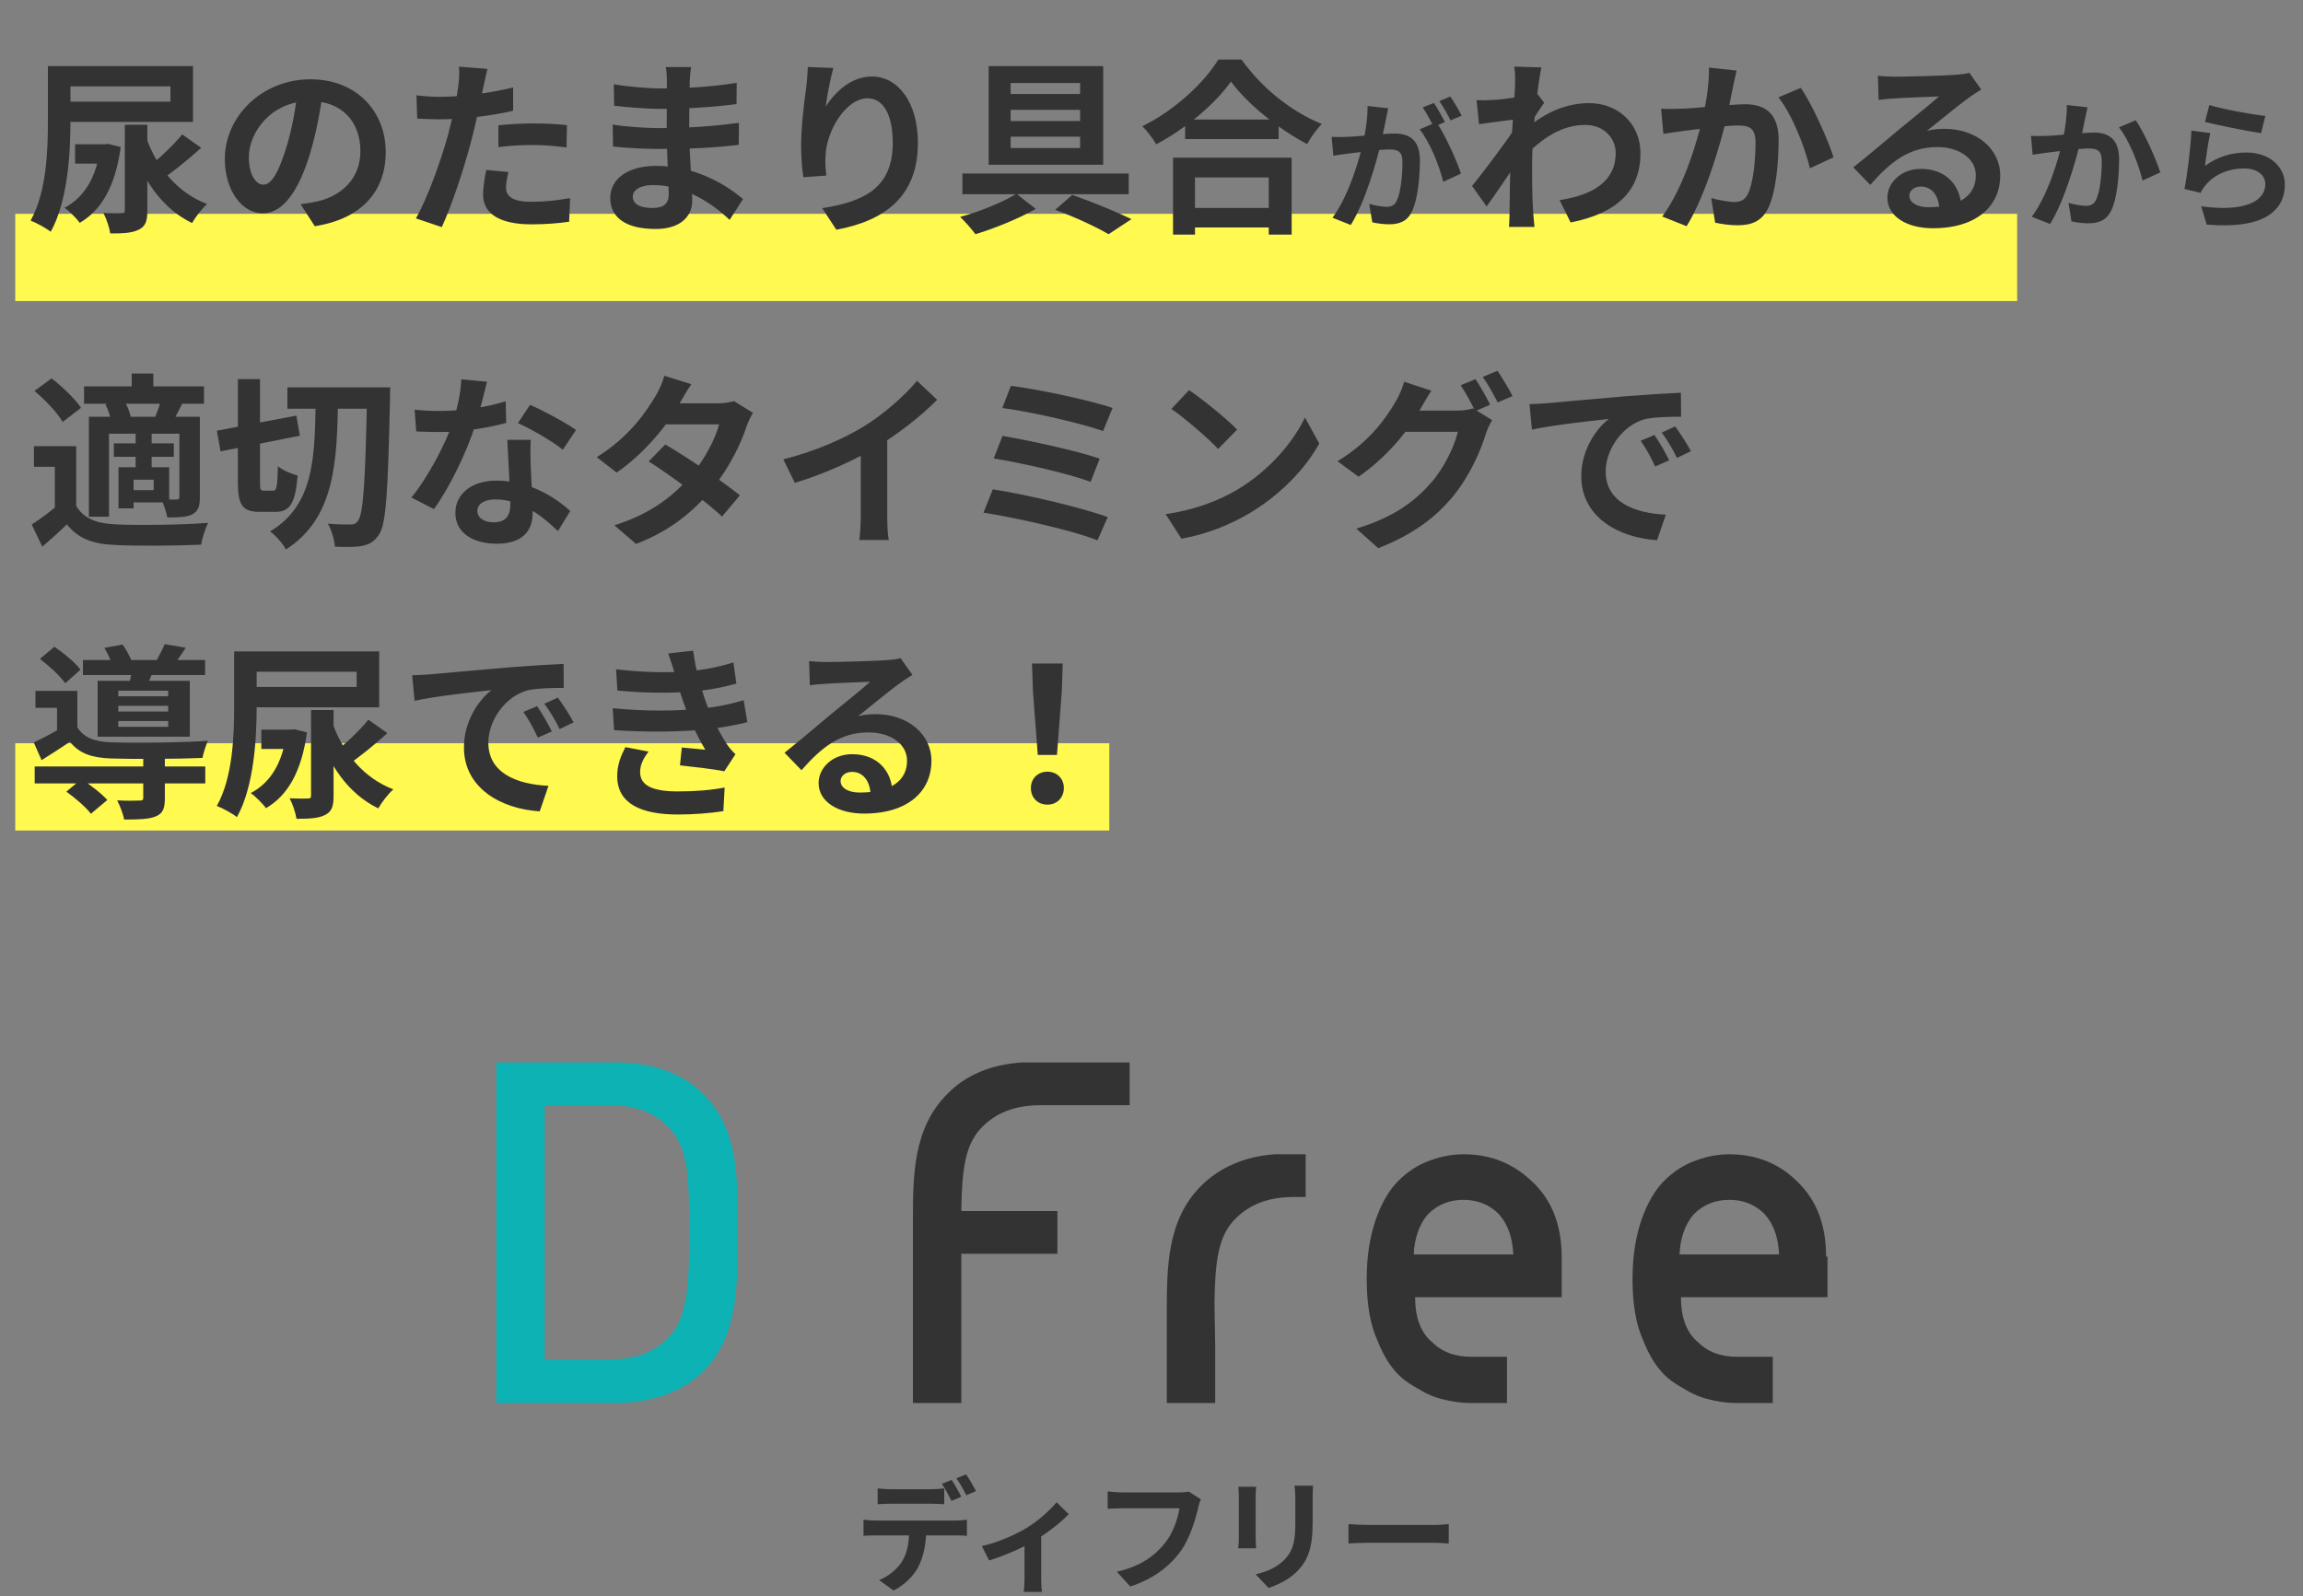 <svg width="450" height="312" viewBox="0 0 450 312" fill="none" xmlns="http://www.w3.org/2000/svg">
<rect x="0" y="0" width="450" height="312" fill="#808080" stroke="none"/>
<g clip-path="url(#clip0_10395_58504)">
<rect x="2.976" y="41.791" width="391.168" height="17.057" fill="#FFF950"/>
<rect x="2.976" y="145.269" width="213.778" height="17.057" fill="#FFF950"/>
<path d="M9.362 12.917H13.765V23.615C13.765 29.91 13.256 39.298 9.908 45.302C9.071 44.611 7.07 43.519 5.978 43.119C9.108 37.551 9.362 29.364 9.362 23.615V12.917ZM12.674 12.917H37.708V23.833H12.674V19.867H33.305V16.883H12.674V12.917ZM14.675 28.2H20.861V31.984H14.675V28.2ZM24.39 24.379H28.793V41.154C28.793 43.228 28.43 44.247 27.083 44.902C25.773 45.557 23.99 45.629 21.552 45.629C21.37 44.465 20.788 42.718 20.206 41.627C21.661 41.7 23.299 41.7 23.735 41.663C24.245 41.663 24.39 41.554 24.39 41.081V24.379ZM35.598 26.271L39.309 28.891C36.762 31.183 33.742 33.658 31.377 35.222L28.539 32.966C30.831 31.293 33.815 28.454 35.598 26.271ZM28.648 27.108C30.686 32.785 34.724 37.697 40.474 39.88C39.491 40.717 38.181 42.427 37.526 43.592C31.595 40.717 27.738 34.968 25.482 27.909L28.648 27.108ZM19.624 28.2H20.424L21.152 28.127L23.59 28.745C22.535 36.496 19.769 41.117 15.585 43.555C15.002 42.718 13.438 41.154 12.601 40.608C16.422 38.606 18.823 34.786 19.624 28.782V28.2ZM63.143 17.574C62.634 21.286 61.906 25.543 60.633 29.837C58.449 37.187 55.32 41.7 51.354 41.7C47.278 41.7 43.931 37.224 43.931 31.074C43.931 22.705 51.245 15.5 60.669 15.5C69.657 15.5 75.37 21.759 75.37 29.728C75.37 37.369 70.676 42.791 61.506 44.21L58.74 39.916C60.16 39.734 61.178 39.553 62.161 39.334C66.782 38.206 70.421 34.895 70.421 29.546C70.421 23.833 66.855 19.758 60.56 19.758C52.846 19.758 48.625 26.053 48.625 30.638C48.625 34.313 50.08 36.096 51.463 36.096C53.028 36.096 54.41 33.767 55.939 28.855C56.994 25.434 57.794 21.25 58.158 17.429L63.143 17.574ZM95.237 13.463C94.983 14.482 94.655 16.119 94.473 16.919C93.964 19.394 93.054 23.833 92.072 27.545C90.762 32.639 88.324 40.062 86.322 44.392L81.264 42.682C83.411 39.007 86.177 31.402 87.559 26.308C88.469 22.887 89.306 18.884 89.561 16.738C89.743 15.391 89.779 13.899 89.67 13.026L95.237 13.463ZM85.958 18.921C90.398 18.921 95.528 18.229 100.259 17.101V21.65C95.747 22.705 90.034 23.324 85.922 23.324C84.139 23.324 82.793 23.251 81.519 23.178L81.374 18.63C83.266 18.848 84.466 18.921 85.958 18.921ZM97.384 24.488C99.422 24.27 102.042 24.124 104.407 24.124C106.481 24.124 108.664 24.233 110.775 24.452L110.702 28.818C108.846 28.6 106.627 28.345 104.443 28.345C101.933 28.345 99.677 28.454 97.384 28.745V24.488ZM99.349 33.621C99.094 34.677 98.876 35.841 98.876 36.642C98.876 38.243 99.931 39.443 103.861 39.443C106.299 39.443 108.81 39.189 111.393 38.716L111.211 43.337C109.174 43.628 106.736 43.846 103.825 43.846C97.675 43.846 94.4 41.772 94.4 38.097C94.4 36.387 94.728 34.64 95.019 33.221L99.349 33.621ZM135.035 13.099C134.926 13.826 134.817 14.736 134.781 15.682C134.708 17.538 134.672 22.705 134.672 25.762C134.672 29.764 135.254 36.35 135.254 39.225C135.254 42.354 132.889 44.756 128.122 44.756C122.3 44.756 119.243 42.536 119.243 38.679C119.243 35.004 122.627 32.421 128.195 32.421C136.2 32.421 142.167 36.35 145.188 38.898L142.568 42.973C139.111 39.698 133.835 36.169 127.612 36.169C125.065 36.169 123.646 37.151 123.646 38.425C123.646 39.807 124.92 40.644 127.43 40.644C129.359 40.644 130.669 40.098 130.669 37.988C130.669 35.805 130.269 29.291 130.269 25.762C130.269 22.268 130.305 17.647 130.305 15.573C130.305 14.918 130.232 13.79 130.087 13.099H135.035ZM119.935 16.483C122.518 16.919 126.703 17.283 128.922 17.283C133.871 17.283 138.638 17.029 143.95 16.192L143.914 20.34C140.203 20.849 134.417 21.286 128.959 21.286C126.63 21.286 122.409 20.959 120.007 20.667L119.935 16.483ZM119.716 24.343C122.118 24.779 126.557 25.034 128.486 25.034C135.217 25.034 139.911 24.597 144.387 24.015L144.351 28.309C139.329 28.891 135.363 29.109 128.449 29.109C126.302 29.109 122.191 28.927 119.789 28.636L119.716 24.343ZM162.836 13.281C162.326 15.064 161.562 18.812 161.344 20.849C163.09 18.047 166.293 14.954 170.368 14.954C175.426 14.954 179.356 19.94 179.356 27.945C179.356 38.243 173.061 43.119 163.418 44.902L160.652 40.681C168.767 39.443 174.443 36.751 174.443 27.945C174.443 22.341 172.551 19.212 169.531 19.212C165.237 19.212 161.453 25.689 161.307 30.456C161.235 31.474 161.271 32.639 161.453 34.313L156.977 34.64C156.759 33.221 156.541 31.002 156.541 28.564C156.541 25.143 157.014 20.667 157.559 16.883C157.705 15.537 157.814 14.081 157.851 13.099L162.836 13.281ZM197.477 21.468V23.651H211.049V21.468H197.477ZM197.477 26.708V28.927H211.049V26.708H197.477ZM197.477 16.228V18.375H211.049V16.228H197.477ZM193.183 12.917H215.561V32.202H193.183V12.917ZM188.052 33.913H220.547V37.952H188.052V33.913ZM206.173 41.008L209.521 38.097C213.597 39.516 218.327 41.481 221.092 42.828L216.617 45.775C214.252 44.392 210.103 42.427 206.173 41.008ZM198.605 37.879L202.389 40.826C199.151 42.682 194.347 44.647 190.6 45.775C189.908 44.829 188.598 43.337 187.616 42.391C191.364 41.408 196.13 39.443 198.605 37.879ZM231.572 23.36H249.839V27.181H231.572V23.36ZM231.135 40.644H249.911V44.465H231.135V40.644ZM229.207 30.82H252.386V45.848H247.91V34.677H233.501V45.848H229.207V30.82ZM240.523 15.937C237.54 20.194 231.936 24.997 225.932 28.2C225.35 27.181 224.149 25.58 223.203 24.67C229.498 21.613 235.356 16.119 238.049 11.643H242.598C246.564 17.247 252.422 21.868 258.281 24.233C257.189 25.325 256.17 26.817 255.406 28.163C249.802 25.216 243.689 20.267 240.523 15.937ZM271.253 21.159C271.089 21.868 270.925 22.741 270.789 23.424C270.516 24.652 270.189 26.344 269.888 27.736C268.988 31.584 266.804 39.362 263.939 43.974L260.364 42.555C263.611 38.188 265.658 30.983 266.422 27.545C266.941 25.088 267.241 22.769 267.214 20.722L271.253 21.159ZM280.668 23.888C282.333 26.262 284.625 31.338 285.471 33.931L282.005 35.541C281.296 32.512 279.358 27.708 277.393 25.279L280.668 23.888ZM260.2 26.753C261.183 26.808 262.11 26.78 263.12 26.753C265.303 26.699 270.489 26.098 272.508 26.098C275.401 26.098 277.448 27.381 277.448 31.338C277.448 34.558 277.039 38.98 275.892 41.327C274.992 43.237 273.463 43.837 271.417 43.837C270.352 43.837 269.07 43.673 268.142 43.455L267.541 39.853C268.606 40.153 270.161 40.426 270.871 40.426C271.799 40.426 272.508 40.153 272.918 39.252C273.682 37.724 274.037 34.395 274.037 31.72C274.037 29.537 273.109 29.209 271.389 29.209C269.779 29.209 265.058 29.81 263.557 30.001C262.765 30.11 261.346 30.301 260.528 30.438L260.2 26.753ZM280.177 20.122C280.859 21.104 281.814 22.851 282.333 23.86L280.15 24.788C279.577 23.669 278.731 22.059 277.994 20.995L280.177 20.122ZM283.397 18.866C284.107 19.903 285.117 21.65 285.608 22.605L283.425 23.533C282.879 22.387 281.978 20.804 281.241 19.767L283.397 18.866ZM304.748 39.116C311.116 38.133 315.7 35.55 315.7 29.873C315.7 27.035 313.408 24.415 309.769 24.415C305.112 24.415 301.218 27.072 297.652 30.82L297.689 25.689C302.019 21.577 306.64 20.158 310.533 20.158C316.101 20.158 320.54 24.124 320.54 29.946C320.54 37.333 315.919 41.7 306.895 43.483L304.748 39.116ZM296.488 23.287C294.85 23.469 291.393 23.942 288.992 24.27L288.519 19.576C289.538 19.612 290.375 19.612 291.685 19.539C293.977 19.43 298.635 18.739 300.272 18.193L301.728 20.085C301.109 20.922 299.981 22.705 299.362 23.651L297.252 30.492C295.651 32.821 292.412 37.697 290.484 40.353L287.646 36.35C289.938 33.512 294.304 27.727 296.124 24.888L296.197 23.942L296.488 23.287ZM296.051 16.265C296.051 15.246 296.087 14.154 295.869 13.026L301.182 13.171C300.563 16.082 299.362 25.616 299.362 32.13C299.362 35.077 299.362 38.17 299.581 41.554C299.617 42.209 299.763 43.555 299.835 44.356H294.85C294.923 43.592 294.959 42.245 294.959 41.663C294.996 38.133 295.032 35.696 295.141 31.147C295.251 27.909 296.051 17.72 296.051 16.265ZM339.316 13.79C339.098 14.736 338.879 15.901 338.661 16.81C338.334 18.448 337.861 20.704 337.497 22.559C336.296 27.69 333.349 38.061 329.564 44.21L324.797 42.318C329.128 36.496 331.857 26.89 332.875 22.305C333.567 19.03 333.967 15.937 333.931 13.208L339.316 13.79ZM351.87 17.174C354.089 20.34 357.146 27.253 358.274 30.747L353.653 32.894C352.707 28.818 350.123 22.268 347.503 19.03L351.87 17.174ZM324.579 21.25C325.889 21.322 327.126 21.286 328.473 21.25C331.384 21.177 338.261 20.376 340.99 20.376C344.811 20.376 347.54 22.087 347.54 27.363C347.54 31.657 347.03 37.551 345.502 40.681C344.265 43.228 342.263 44.028 339.534 44.028C338.115 44.028 336.405 43.81 335.131 43.519L334.367 38.716C335.786 39.116 337.861 39.48 338.807 39.48C340.044 39.48 340.954 39.116 341.536 37.915C342.555 35.877 343.028 31.438 343.028 27.872C343.028 24.961 341.754 24.524 339.498 24.524C337.315 24.524 331.056 25.325 329.055 25.58C328 25.725 326.107 25.98 325.016 26.162L324.579 21.25ZM366.934 14.809C367.953 14.918 369.19 14.991 370.209 14.991C372.174 14.991 379.925 14.809 381.999 14.627C383.527 14.518 384.364 14.372 384.801 14.227L387.13 17.502C386.293 18.047 385.419 18.557 384.619 19.175C382.654 20.558 378.833 23.76 376.504 25.58C377.741 25.252 378.833 25.18 379.961 25.18C386.147 25.18 390.841 29.037 390.841 34.313C390.841 40.062 386.475 44.611 377.669 44.611C372.611 44.611 368.79 42.318 368.79 38.643C368.79 35.696 371.483 33.003 375.34 33.003C380.325 33.003 383.09 36.35 383.2 40.353L378.942 40.899C378.87 38.279 377.487 36.46 375.34 36.46C373.994 36.46 373.084 37.297 373.084 38.243C373.084 39.589 374.576 40.499 376.795 40.499C382.945 40.499 386.074 38.17 386.074 34.276C386.074 30.965 382.799 28.745 378.542 28.745C372.938 28.745 369.336 31.729 365.442 36.132L362.131 32.712C364.715 30.674 369.118 26.962 371.228 25.18C373.266 23.506 377.087 20.449 378.87 18.848C377.014 18.921 371.992 19.103 370.027 19.248C369.045 19.321 367.917 19.394 367.08 19.539L366.934 14.809ZM407.898 20.968C407.734 21.677 407.57 22.55 407.407 23.233C407.161 24.461 406.806 26.153 406.533 27.545C405.633 31.393 403.422 39.17 400.584 43.783L397.009 42.364C400.256 37.997 402.303 30.792 403.067 27.354C403.586 24.897 403.886 22.578 403.859 20.531L407.898 20.968ZM417.313 23.506C418.978 25.88 421.27 31.065 422.116 33.685L418.65 35.295C417.941 32.239 416.003 27.326 414.038 24.897L417.313 23.506ZM396.845 26.562C397.827 26.617 398.755 26.59 399.765 26.562C401.948 26.508 407.106 25.907 409.153 25.907C412.019 25.907 414.066 27.19 414.066 31.147C414.066 34.367 413.683 38.788 412.537 41.136C411.609 43.046 410.108 43.646 408.062 43.646C406.997 43.646 405.715 43.483 404.759 43.264L404.186 39.662C405.251 39.962 406.806 40.235 407.516 40.235C408.444 40.235 409.126 39.962 409.563 39.061C410.327 37.533 410.681 34.204 410.681 31.529C410.681 29.346 409.726 29.018 408.034 29.018C406.397 29.018 401.703 29.619 400.202 29.81C399.41 29.919 397.991 30.11 397.173 30.246L396.845 26.562ZM431.695 20.531C434.288 21.35 440.237 22.414 442.639 22.66L441.82 26.016C439.037 25.634 432.978 24.379 430.849 23.833L431.695 20.531ZM431.886 26.016C431.504 27.545 431.04 30.847 430.849 32.43C433.306 30.628 436.035 29.81 438.9 29.81C443.676 29.81 446.46 32.757 446.46 36.059C446.46 41.054 442.503 44.874 431.177 43.892L430.113 40.317C438.327 41.463 442.639 39.471 442.639 35.977C442.639 34.204 440.974 32.921 438.573 32.921C435.489 32.921 432.732 34.067 431.013 36.141C430.522 36.714 430.222 37.151 430.003 37.697L426.838 36.933C427.383 34.258 428.038 28.909 428.202 25.525L431.886 26.016Z" fill="#333333"/>
<path d="M14.893 87.202V100.593H10.709V91.241H6.633V87.202H14.893ZM14.893 98.883C16.276 101.284 18.86 102.34 22.607 102.485C26.974 102.704 35.598 102.594 40.656 102.194C40.183 103.177 39.491 105.178 39.309 106.451C34.761 106.67 27.01 106.743 22.571 106.524C18.204 106.342 15.257 105.287 13.074 102.485C11.618 103.904 10.09 105.287 8.271 106.852L6.197 102.522C7.725 101.539 9.508 100.229 11.109 98.883H14.893ZM6.742 76.395L10.09 73.957C12.164 75.558 14.711 77.996 15.839 79.707L12.237 82.472C11.255 80.689 8.816 78.178 6.742 76.395ZM16.422 75.522H39.855V78.906H16.422V75.522ZM22.244 86.656H33.96V89.276H22.244V86.656ZM25.737 73.011H29.958V77.523H25.737V73.011ZM26.501 84.619H29.63V92.005H26.501V84.619ZM17.368 81.453H36.435V84.764H21.297V100.993H17.368V81.453ZM23.153 91.314H26.101V99.356H23.153V91.314ZM24.827 91.314H33.051V98.191H24.827V95.79H30.03V93.752H24.827V91.314ZM35.052 81.453H39.055V97.136C39.055 98.919 38.764 99.865 37.599 100.52C36.398 101.102 34.834 101.139 32.687 101.139C32.505 100.084 31.995 98.555 31.486 97.573C32.723 97.646 34.07 97.646 34.506 97.646C34.907 97.609 35.052 97.5 35.052 97.063V81.453ZM31.559 77.924L35.634 78.833C34.907 80.252 34.288 81.526 33.742 82.472L30.285 81.635C30.722 80.543 31.268 78.979 31.559 77.924ZM20.606 79.015L24.209 78.178C24.827 79.197 25.409 80.616 25.555 81.599L21.77 82.508C21.625 81.562 21.152 80.107 20.606 79.015ZM56.157 75.704H73.659V79.888H56.157V75.704ZM71.731 75.704H76.243C76.243 75.704 76.207 77.378 76.207 77.96C75.806 96.154 75.442 102.522 74.06 104.487C73.041 105.978 72.095 106.415 70.712 106.706C69.402 106.961 67.401 106.924 65.436 106.852C65.363 105.615 64.817 103.613 64.053 102.34C65.945 102.522 67.655 102.522 68.492 102.522C69.184 102.522 69.548 102.34 69.948 101.794C71.003 100.447 71.403 93.861 71.731 76.796V75.704ZM42.366 84.182L57.904 81.235L58.595 85.165L43.094 88.221L42.366 84.182ZM46.478 74.103H50.808V94.225C50.808 95.717 50.881 95.899 51.572 95.899C51.827 95.899 53.028 95.899 53.391 95.899C54.083 95.899 54.192 95.062 54.301 91.132C55.211 91.896 56.994 92.66 58.158 92.952C57.722 98.264 56.703 100.047 53.828 100.047C53.1 100.047 51.39 100.047 50.772 100.047C47.351 100.047 46.478 98.701 46.478 94.189V74.103ZM61.688 77.669H66.054C65.872 90.222 65.472 101.248 55.866 107.398C55.247 106.233 53.901 104.668 52.773 103.868C61.579 98.592 61.506 88.985 61.688 77.669ZM81.01 80.07C82.574 80.252 84.539 80.325 85.849 80.325C90.361 80.325 95.274 79.561 98.803 78.433L98.912 82.654C95.783 83.527 90.543 84.473 85.886 84.437C84.43 84.437 82.902 84.4 81.337 84.328L81.01 80.07ZM95.165 74.612C94.692 76.541 93.818 80.107 92.836 83.2C91.162 88.439 87.887 95.208 84.794 99.501L80.391 97.245C83.666 93.243 86.941 86.875 88.36 82.945C89.233 80.325 90.034 76.941 90.143 74.139L95.165 74.612ZM103.716 85.965C103.606 87.493 103.643 89.022 103.679 90.623C103.752 92.77 104.08 98.191 104.08 100.229C104.08 103.613 102.26 106.269 97.057 106.269C92.545 106.269 88.979 104.232 88.979 100.229C88.979 96.7 91.962 93.934 97.02 93.934C103.388 93.934 108.41 97.136 111.43 99.865L109.028 103.795C106.408 101.357 102.26 97.609 96.766 97.609C94.655 97.609 93.272 98.519 93.272 99.793C93.272 101.139 94.437 102.085 96.438 102.085C98.912 102.085 99.713 100.702 99.713 98.665C99.713 96.481 99.313 89.786 99.131 85.965H103.716ZM109.974 87.894C107.864 86.183 103.716 83.818 101.205 82.69L103.57 79.124C106.19 80.252 110.666 82.69 112.558 84.037L109.974 87.894ZM129.988 86.875C134.463 89.458 141.195 94.116 144.579 96.809L141.086 100.957C137.92 97.973 131.006 92.879 126.749 90.186L129.988 86.875ZM147.126 80.689C146.69 81.38 146.216 82.399 145.889 83.309C144.797 86.656 142.578 91.314 139.303 95.353C135.882 99.611 131.225 103.686 124.275 106.306L120.054 102.667C127.659 100.302 131.989 96.481 135.118 92.842C137.556 89.968 139.812 85.783 140.504 82.945H128.205L129.878 78.833H140.249C141.377 78.833 142.578 78.651 143.415 78.397L147.126 80.689ZM135.082 75.085C134.209 76.359 133.262 78.033 132.826 78.797C130.388 83.2 125.73 88.767 120.49 92.369L116.597 89.349C122.965 85.419 126.312 80.434 128.168 77.269C128.714 76.395 129.478 74.721 129.806 73.448L135.082 75.085ZM153.057 89.786C159.571 88.112 164.883 85.747 168.959 83.236C172.67 80.944 176.819 77.305 179.184 74.43L183.114 78.142C179.802 81.49 175.363 84.91 171.069 87.493C166.957 89.931 161.063 92.66 155.313 94.371L153.057 89.786ZM168.195 85.601L173.362 84.364V100.775C173.362 102.376 173.434 104.632 173.689 105.542H167.904C168.049 104.668 168.195 102.376 168.195 100.775V85.601ZM197.523 75.413C202.326 75.995 212.806 78.142 217.391 79.743L215.535 84.255C211.278 82.69 200.98 80.398 195.849 79.743L197.523 75.413ZM195.886 85.201C201.089 86.074 210.332 88.076 214.88 89.64L213.097 94.189C208.949 92.588 199.597 90.477 194.175 89.604L195.886 85.201ZM193.994 95.644C200.252 96.59 211.423 99.21 216.445 101.066L214.443 105.615C209.531 103.613 197.996 101.102 192.174 100.193L193.994 95.644ZM232.346 76.25C234.857 77.96 239.587 81.744 241.734 83.964L238.023 87.748C236.13 85.71 231.546 81.744 228.889 79.925L232.346 76.25ZM227.761 100.484C233.474 99.683 238.168 97.828 241.698 95.754C247.92 92.042 252.65 86.511 254.979 81.599L257.781 86.693C255.052 91.642 250.213 96.663 244.354 100.193C240.643 102.412 235.949 104.414 230.854 105.287L227.761 100.484ZM288.31 74.103C289.22 75.449 290.494 77.742 291.185 79.088L288.274 80.362C287.51 78.87 286.382 76.686 285.399 75.304L288.31 74.103ZM292.604 72.465C293.55 73.848 294.897 76.141 295.552 77.414L292.641 78.651C291.876 77.159 290.712 75.013 289.73 73.666L292.604 72.465ZM291.549 82.108C291.149 82.836 290.639 83.818 290.348 84.728C289.366 87.966 287.292 92.842 284.017 96.882C280.56 101.102 276.157 104.45 269.316 107.143L265.022 103.322C272.482 101.066 276.521 97.9 279.687 94.298C282.161 91.46 284.271 87.093 284.854 84.4H272.591L274.265 80.252C275.902 80.252 283.507 80.252 284.672 80.252C285.8 80.252 287 80.107 287.837 79.816L291.549 82.108ZM279.687 76.359C278.85 77.632 277.904 79.306 277.467 80.07C275.029 84.473 270.662 89.604 265.459 93.17L261.347 90.15C267.751 86.256 270.917 81.562 272.737 78.433C273.282 77.56 274.046 75.849 274.374 74.612L279.687 76.359ZM298.863 78.979C300.282 78.942 301.738 78.87 302.429 78.797C305.449 78.506 311.453 77.996 318.112 77.414C321.896 77.123 325.863 76.868 328.446 76.759L328.482 81.453C326.518 81.453 323.388 81.49 321.423 81.926C317.057 83.091 313.745 87.821 313.745 92.151C313.745 98.119 319.349 100.302 325.499 100.593L323.788 105.578C316.183 105.105 308.979 100.993 308.979 93.097C308.979 87.894 311.926 83.746 314.364 81.89C310.98 82.254 303.521 83.054 299.336 83.964L298.863 78.979ZM323.279 85.019C324.152 86.293 325.462 88.512 326.154 89.968L323.425 91.169C322.479 89.204 321.714 87.748 320.586 86.147L323.279 85.019ZM327.318 83.345C328.264 84.619 329.647 86.766 330.411 88.185L327.682 89.495C326.699 87.53 325.863 86.147 324.698 84.546L327.318 83.345ZM6.779 149.809H40.11V153.12H6.779V149.809ZM16.203 128.995H40.074V131.942H16.203V128.995ZM27.993 147.88H32.214V156.031C32.214 157.996 31.85 159.015 30.358 159.597C28.939 160.143 26.974 160.179 24.245 160.179C24.063 159.051 23.444 157.487 22.898 156.431C24.681 156.54 26.719 156.504 27.265 156.468C27.847 156.468 27.993 156.358 27.993 155.922V147.88ZM12.965 154.721L15.912 152.283C17.659 153.411 19.878 155.121 20.97 156.358L17.768 159.051C16.858 157.814 14.675 155.958 12.965 154.721ZM7.798 128.777L10.636 126.411C12.455 127.649 14.711 129.504 15.73 130.887L12.746 133.543C11.8 132.161 9.617 130.159 7.798 128.777ZM20.388 126.63L23.954 125.975C24.718 127.03 25.518 128.522 25.846 129.541L22.098 130.305C21.807 129.322 21.079 127.758 20.388 126.63ZM23.117 137.946V139.074H32.869V137.946H23.117ZM23.117 140.93V142.058H32.869V140.93H23.117ZM23.117 134.999V136.091H32.869V134.999H23.117ZM19.078 133.07H37.09V143.987H19.078V133.07ZM15.112 135.035V143.586H11.145V138.347H6.924V135.035H15.112ZM25.882 130.196L30.212 130.487C29.667 131.87 29.157 133.034 28.757 133.944L25.3 133.507C25.555 132.452 25.809 131.105 25.882 130.196ZM32.177 125.902L36.289 126.593C35.416 128.012 34.543 129.177 33.851 130.087L30.394 129.395C31.013 128.34 31.777 126.921 32.177 125.902ZM15.112 142.131C16.276 144.132 18.496 144.969 21.589 145.078C26.028 145.26 35.562 145.151 40.619 144.787C40.255 145.588 39.746 147.152 39.564 148.135C34.907 148.353 26.101 148.39 21.625 148.244C17.913 148.098 15.475 147.262 13.656 144.969C11.946 146.17 10.126 147.298 8.125 148.572L6.597 145.115C8.307 144.314 10.381 143.223 12.2 142.131H15.112ZM45.75 127.321H50.153V138.019C50.153 144.314 49.644 153.702 46.296 159.706C45.459 159.015 43.458 157.923 42.366 157.523C45.495 151.956 45.75 143.768 45.75 138.019V127.321ZM49.061 127.321H74.096V138.237H49.061V134.271H69.693V131.287H49.061V127.321ZM51.063 142.604H57.248V146.388H51.063V142.604ZM60.778 138.783H65.181V155.558C65.181 157.632 64.817 158.651 63.471 159.306C62.161 159.961 60.378 160.034 57.94 160.034C57.758 158.869 57.176 157.123 56.593 156.031C58.049 156.104 59.687 156.104 60.123 156.067C60.633 156.067 60.778 155.958 60.778 155.485V138.783ZM71.986 140.675L75.697 143.295C73.15 145.588 70.13 148.062 67.765 149.627L64.926 147.371C67.219 145.697 70.203 142.859 71.986 140.675ZM65.035 141.512C67.073 147.189 71.112 152.101 76.862 154.284C75.879 155.121 74.569 156.832 73.914 157.996C67.983 155.121 64.126 149.372 61.87 142.313L65.035 141.512ZM56.011 142.604H56.812L57.54 142.531L59.978 143.15C58.922 150.9 56.157 155.522 51.972 157.96C51.39 157.123 49.825 155.558 48.989 155.012C52.809 153.011 55.211 149.19 56.011 143.186V142.604ZM80.537 131.979C81.956 131.942 83.411 131.87 84.103 131.797C87.123 131.506 93.127 130.996 99.786 130.414C103.57 130.123 107.536 129.868 110.12 129.759L110.156 134.453C108.191 134.453 105.062 134.489 103.097 134.926C98.731 136.091 95.419 140.821 95.419 145.151C95.419 151.119 101.023 153.302 107.172 153.593L105.462 158.578C97.857 158.105 90.652 153.993 90.652 146.097C90.652 140.894 93.6 136.746 96.038 134.89C92.654 135.254 85.194 136.054 81.01 136.964L80.537 131.979ZM104.953 138.019C105.826 139.293 107.136 141.512 107.827 142.968L105.098 144.169C104.152 142.204 103.388 140.748 102.26 139.147L104.953 138.019ZM108.992 136.345C109.938 137.619 111.321 139.766 112.085 141.185L109.356 142.495C108.373 140.53 107.536 139.147 106.372 137.546L108.992 136.345ZM120.381 130.814C125.694 131.433 130.133 131.506 133.99 131.215C137.301 130.996 140.285 130.414 143.305 129.468L143.888 133.616C141.268 134.344 138.102 134.963 134.936 135.181C131.188 135.472 126.167 135.508 120.636 134.963L120.381 130.814ZM119.726 138.419C126.276 139.074 132.171 138.965 136.537 138.529C140.467 138.201 143.196 137.473 145.307 136.855L146.035 141.148C143.851 141.694 141.159 142.204 138.211 142.531C133.626 143.041 126.531 143.15 119.981 142.713L119.726 138.419ZM131.88 131.833C131.516 130.487 131.079 129.14 130.57 127.721L135.446 127.176C135.882 130.669 136.792 133.871 137.738 136.673C138.611 139.22 140.394 142.968 142.068 145.515C142.578 146.243 143.051 146.789 143.706 147.407L141.522 150.755C139.485 150.318 135.518 149.881 132.862 149.59L133.226 146.097C134.754 146.243 136.756 146.425 137.811 146.534C135.882 143.295 134.536 140.13 133.626 137.473C132.717 134.89 132.353 133.58 131.88 131.833ZM126.713 146.898C125.839 148.098 125.075 149.336 125.075 150.9C125.075 153.593 127.622 154.685 132.462 154.685C135.882 154.685 138.975 154.43 141.595 153.921L141.341 158.542C138.793 158.942 135.446 159.197 132.462 159.197C125.221 159.197 120.709 157.05 120.6 151.883C120.563 149.518 121.327 147.735 122.201 146.024L126.713 146.898ZM158.096 129.213C159.115 129.322 160.352 129.395 161.371 129.395C163.336 129.395 171.086 129.213 173.16 129.031C174.689 128.922 175.526 128.777 175.962 128.631L178.291 131.906C177.454 132.452 176.581 132.961 175.78 133.58C173.815 134.963 169.995 138.165 167.666 139.984C168.903 139.657 169.995 139.584 171.123 139.584C177.309 139.584 182.003 143.441 182.003 148.717C182.003 154.466 177.636 159.015 168.83 159.015C163.772 159.015 159.952 156.722 159.952 153.047C159.952 150.1 162.644 147.407 166.501 147.407C171.487 147.407 174.252 150.755 174.361 154.757L170.104 155.303C170.031 152.683 168.648 150.864 166.501 150.864C165.155 150.864 164.245 151.701 164.245 152.647C164.245 153.993 165.737 154.903 167.957 154.903C174.107 154.903 177.236 152.574 177.236 148.681C177.236 145.369 173.961 143.15 169.704 143.15C164.1 143.15 160.498 146.134 156.604 150.536L153.293 147.116C155.876 145.078 160.279 141.367 162.39 139.584C164.427 137.91 168.248 134.853 170.031 133.252C168.175 133.325 163.154 133.507 161.189 133.653C160.206 133.725 159.078 133.798 158.241 133.944L158.096 129.213ZM202.78 147.553L201.834 135.108L201.652 129.686H207.656L207.474 135.108L206.528 147.553H202.78ZM204.672 157.268C202.78 157.268 201.434 155.922 201.434 154.03C201.434 152.138 202.816 150.828 204.672 150.828C206.492 150.828 207.874 152.138 207.874 154.03C207.874 155.922 206.492 157.268 204.672 157.268Z" fill="#333333"/>
<path d="M185.098 213.824C178.383 220.535 178.383 229.848 178.383 238.75V239.161V274.221H187.839V245.05H206.614V236.695H187.839V236.285C187.976 228.889 188.525 223.959 191.54 220.672C194.417 217.522 198.255 216.015 203.325 216.015H220.73V207.661H199.625C193.595 208.072 188.662 210.126 185.098 213.824Z" fill="#333333"/>
<path d="M237.31 254.637V254.226C237.447 246.83 237.995 241.9 241.01 238.613C243.888 235.463 247.726 233.957 252.796 233.957H255.126V225.603H249.096C243.203 226.013 238.27 228.205 234.706 231.765C227.991 238.476 227.991 247.789 227.991 256.691V257.102V274.221H237.447V263.128L237.31 254.637Z" fill="#333333"/>
<path d="M144.122 240.393V238.75C144.122 229.437 144.122 220.535 137.407 213.824C133.296 209.715 127.403 207.661 120.276 207.661H96.979V274.221H120.276C127.403 274.221 133.296 272.03 137.407 268.058C144.122 261.347 144.122 251.624 144.122 242.174V240.393ZM130.966 261.073C128.088 264.223 124.251 265.73 119.18 265.73H106.435V216.015H119.18C124.251 216.015 128.088 217.522 130.966 220.672C134.529 224.507 134.666 230.669 134.666 240.393C134.666 249.295 134.666 256.965 130.966 261.073Z" fill="#0CB2B4"/>
<path d="M285.963 225.603C283.771 225.603 281.578 226.013 279.385 226.835C277.055 227.657 275 229.026 273.218 230.807C271.437 232.587 269.929 235.189 268.833 238.339C267.736 241.489 267.051 245.324 267.051 249.98C267.051 254.911 267.736 258.882 269.107 261.895C270.34 265.045 271.848 267.511 273.903 269.291C274.863 270.113 275.959 270.798 277.193 271.482C278.289 272.167 279.385 272.715 280.619 273.126C282.811 273.811 285.141 274.221 287.471 274.221H294.46V265.182H287.471C284.182 265.182 281.715 264.224 279.659 262.169C277.467 260.252 276.507 257.239 276.507 253.541H305.15V245.735C305.15 239.435 303.231 234.642 299.531 231.081C295.693 227.383 291.308 225.603 285.963 225.603ZM276.233 245.187C276.37 242.037 277.33 239.161 279.111 237.244C280.893 235.463 283.222 234.505 285.963 234.505C288.704 234.505 291.034 235.463 292.816 237.244C294.597 239.161 295.556 241.9 295.693 245.187H276.233Z" fill="#333333"/>
<path d="M356.815 245.598C356.815 239.298 354.896 234.505 351.196 230.944C347.633 227.383 343.11 225.603 337.903 225.603C335.71 225.603 333.517 226.013 331.324 226.835C328.995 227.657 326.939 229.026 325.157 230.807C323.376 232.587 321.868 235.189 320.772 238.339C319.676 241.489 318.99 245.324 318.99 249.98C318.99 254.911 319.676 258.882 321.046 261.895C322.28 265.045 323.787 267.511 325.843 269.291C326.802 270.113 327.898 270.798 329.132 271.482C330.228 272.167 331.324 272.715 332.558 273.126C334.751 273.811 337.08 274.221 339.41 274.221H346.399V265.182H339.41C336.121 265.182 333.654 264.224 331.599 262.169C329.406 260.252 328.447 257.239 328.447 253.541H357.089V245.598H356.815ZM328.172 245.187C328.309 242.037 329.269 239.161 331.05 237.244C332.832 235.463 335.162 234.505 337.903 234.505C340.643 234.505 342.973 235.463 344.755 237.244C346.536 239.161 347.496 241.9 347.633 245.187H328.172Z" fill="#333333"/>
<path d="M171.488 290.904C172.256 291 173.264 291.072 174.056 291.072C175.568 291.072 180.512 291.072 181.928 291.072C182.744 291.072 183.68 291 184.496 290.904V294C183.68 293.952 182.744 293.904 181.928 293.904C180.512 293.904 175.568 293.904 174.08 293.904C173.24 293.904 172.232 293.952 171.488 294V290.904ZM168.728 297.024C169.424 297.12 170.264 297.192 171.008 297.192C172.52 297.192 185.312 297.192 186.728 297.192C187.232 297.192 188.288 297.144 188.936 297.024V300.168C188.336 300.12 187.4 300.096 186.728 300.096C185.312 300.096 172.52 300.096 171.008 300.096C170.312 300.096 169.376 300.12 168.728 300.168V297.024ZM180.992 298.704C180.992 301.848 180.44 304.248 179.432 306.264C178.592 307.92 176.744 309.792 174.608 310.872L171.776 308.832C173.48 308.16 175.184 306.792 176.144 305.376C177.344 303.576 177.656 301.296 177.656 298.728L180.992 298.704ZM185.936 289.248C186.536 290.112 187.4 291.648 187.832 292.536L185.912 293.352C185.432 292.368 184.688 290.952 184.04 290.016L185.936 289.248ZM188.768 288.168C189.392 289.056 190.28 290.592 190.712 291.432L188.816 292.248C188.312 291.24 187.544 289.848 186.872 288.936L188.768 288.168ZM191.857 302.184C195.001 301.488 198.553 299.88 200.449 298.728C202.801 297.312 205.201 295.176 206.449 293.616L208.825 295.944C207.385 297.504 204.481 299.76 201.865 301.296C199.705 302.568 196.009 304.176 193.273 304.992L191.857 302.184ZM200.185 300.624L203.449 300V308.52C203.449 309.384 203.473 310.656 203.617 311.136H200.041C200.113 310.656 200.185 309.384 200.185 308.52V300.624ZM234.649 293.04C234.409 293.496 234.241 294.192 234.121 294.696C233.569 297.048 232.513 300.768 230.497 303.456C228.337 306.312 225.145 308.712 220.849 310.08L218.233 307.2C223.009 306.096 225.697 304.008 227.641 301.584C229.249 299.568 230.137 296.856 230.473 294.792C229.009 294.792 221.089 294.792 219.289 294.792C218.185 294.792 217.057 294.864 216.433 294.888V291.504C217.153 291.6 218.497 291.696 219.289 291.696C221.089 291.696 229.057 291.696 230.401 291.696C230.857 291.696 231.625 291.672 232.273 291.528L234.649 293.04ZM256.561 290.376C256.513 291.048 256.489 291.816 256.489 292.8C256.489 294.024 256.489 296.352 256.489 297.528C256.489 302.712 255.481 304.92 253.681 306.888C252.097 308.64 249.625 309.792 247.873 310.368L245.353 307.704C247.753 307.152 249.673 306.24 251.137 304.68C252.769 302.88 253.105 301.08 253.105 297.336C253.105 296.136 253.105 293.832 253.105 292.8C253.105 291.816 253.033 291.048 252.937 290.376H256.561ZM245.449 290.592C245.401 291.144 245.353 291.672 245.353 292.416C245.353 293.472 245.353 299.184 245.353 300.528C245.353 301.128 245.401 302.064 245.449 302.616H241.945C241.993 302.184 242.065 301.248 242.065 300.504C242.065 299.136 242.065 293.472 242.065 292.416C242.065 291.984 242.041 291.144 241.969 290.592H245.449ZM263.497 297.888C264.385 297.96 266.113 298.056 267.361 298.056C270.193 298.056 278.113 298.056 280.249 298.056C281.377 298.056 282.433 297.936 283.081 297.888V301.68C282.505 301.656 281.281 301.536 280.273 301.536C278.089 301.536 270.193 301.536 267.361 301.536C266.017 301.536 264.409 301.608 263.497 301.68V297.888Z" fill="#333333"/>
</g>
<defs>
<clipPath id="clip0_10395_58504">
<rect width="450" height="311" fill="white" transform="translate(0 0.5)"/>
</clipPath>
</defs>
</svg>
